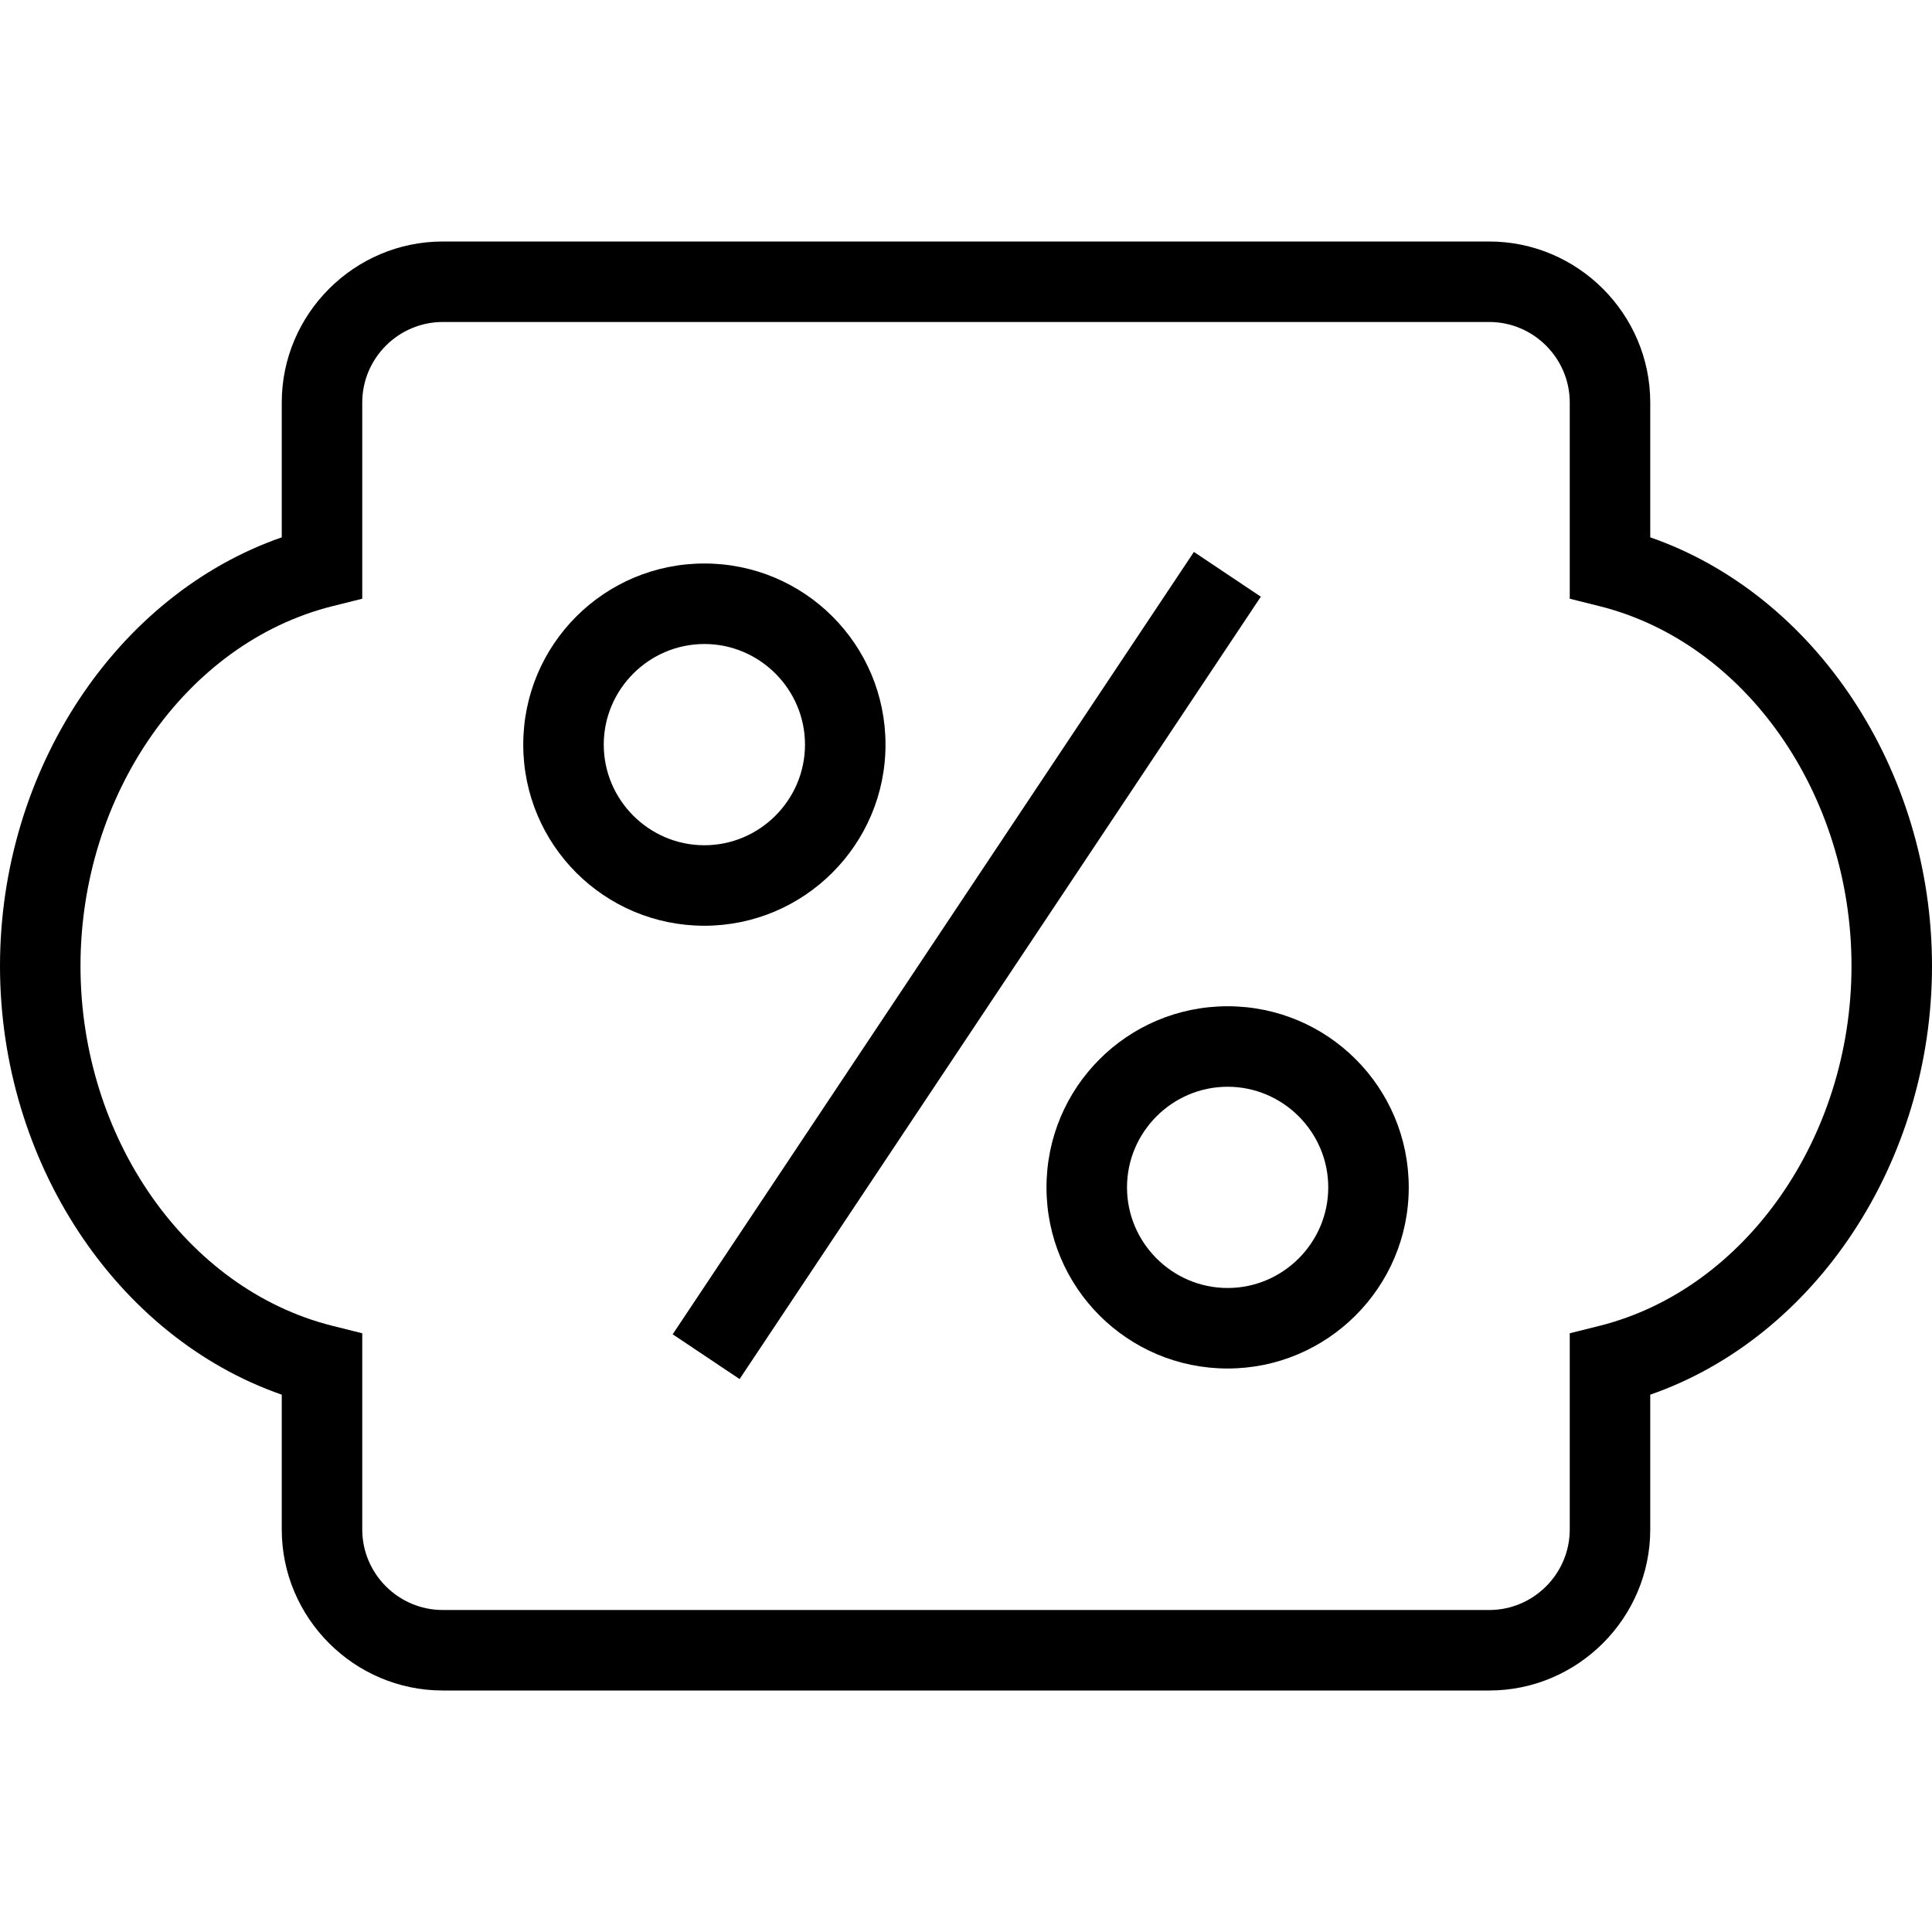 <svg height="512pt" viewBox="0 -64 512 512" width="512pt" xmlns="http://www.w3.org/2000/svg"><path d="m325.332 298.668c-26.531 0-48-21.469-48-48 0-26.535 21.469-48 48-48 26.535 0 48 21.465 48 48 0 26.531-21.598 48-48 48zm0-74.668c-14.664 0-26.664 12-26.664 26.668 0 14.664 12 26.664 26.664 26.664 14.668 0 26.668-12 26.668-26.664 0-14.668-12-26.668-26.668-26.668zm0 0"/><path d="m186.668 181.332c-26.535 0-48-21.465-48-48 0-26.531 21.465-48 48-48 26.531 0 48 21.469 48 48 0 26.535-21.602 48-48 48zm0-74.664c-14.668 0-26.668 12-26.668 26.664 0 14.668 12 26.668 26.668 26.668 14.664 0 26.664-12 26.664-26.668 0-14.664-12-26.664-26.664-26.664zm0 0"/><path d="m196 301.465-17.734-11.863 138.133-207.336 17.734 11.867zm0 0"/><path d="m394.668 384h-277.336c-23.465 0-42.664-19.199-42.664-42.668v-35.73c-43.734-15.203-74.668-61.602-74.668-113.602s30.934-98.398 74.668-113.602v-35.73c0-23.469 19.199-42.668 42.664-42.668h277.336c23.465 0 42.664 19.199 42.664 42.668v35.73c43.734 15.203 74.668 61.602 74.668 113.602s-30.934 98.398-74.668 113.602v35.73c0 23.469-19.199 42.668-42.664 42.668zm-277.336-362.668c-11.73 0-21.332 9.602-21.332 21.336v52l-8 2c-38.668 9.73-66.668 49.867-66.668 95.332s28 85.602 66.668 95.332l8 2v52c0 11.734 9.602 21.336 21.332 21.336h277.336c11.73 0 21.332-9.602 21.332-21.336v-52l8-2c38.535-9.73 66.668-49.867 66.668-95.332s-28-85.602-66.668-95.332l-8-2v-52c0-11.734-9.602-21.336-21.332-21.336zm0 0"/></svg>